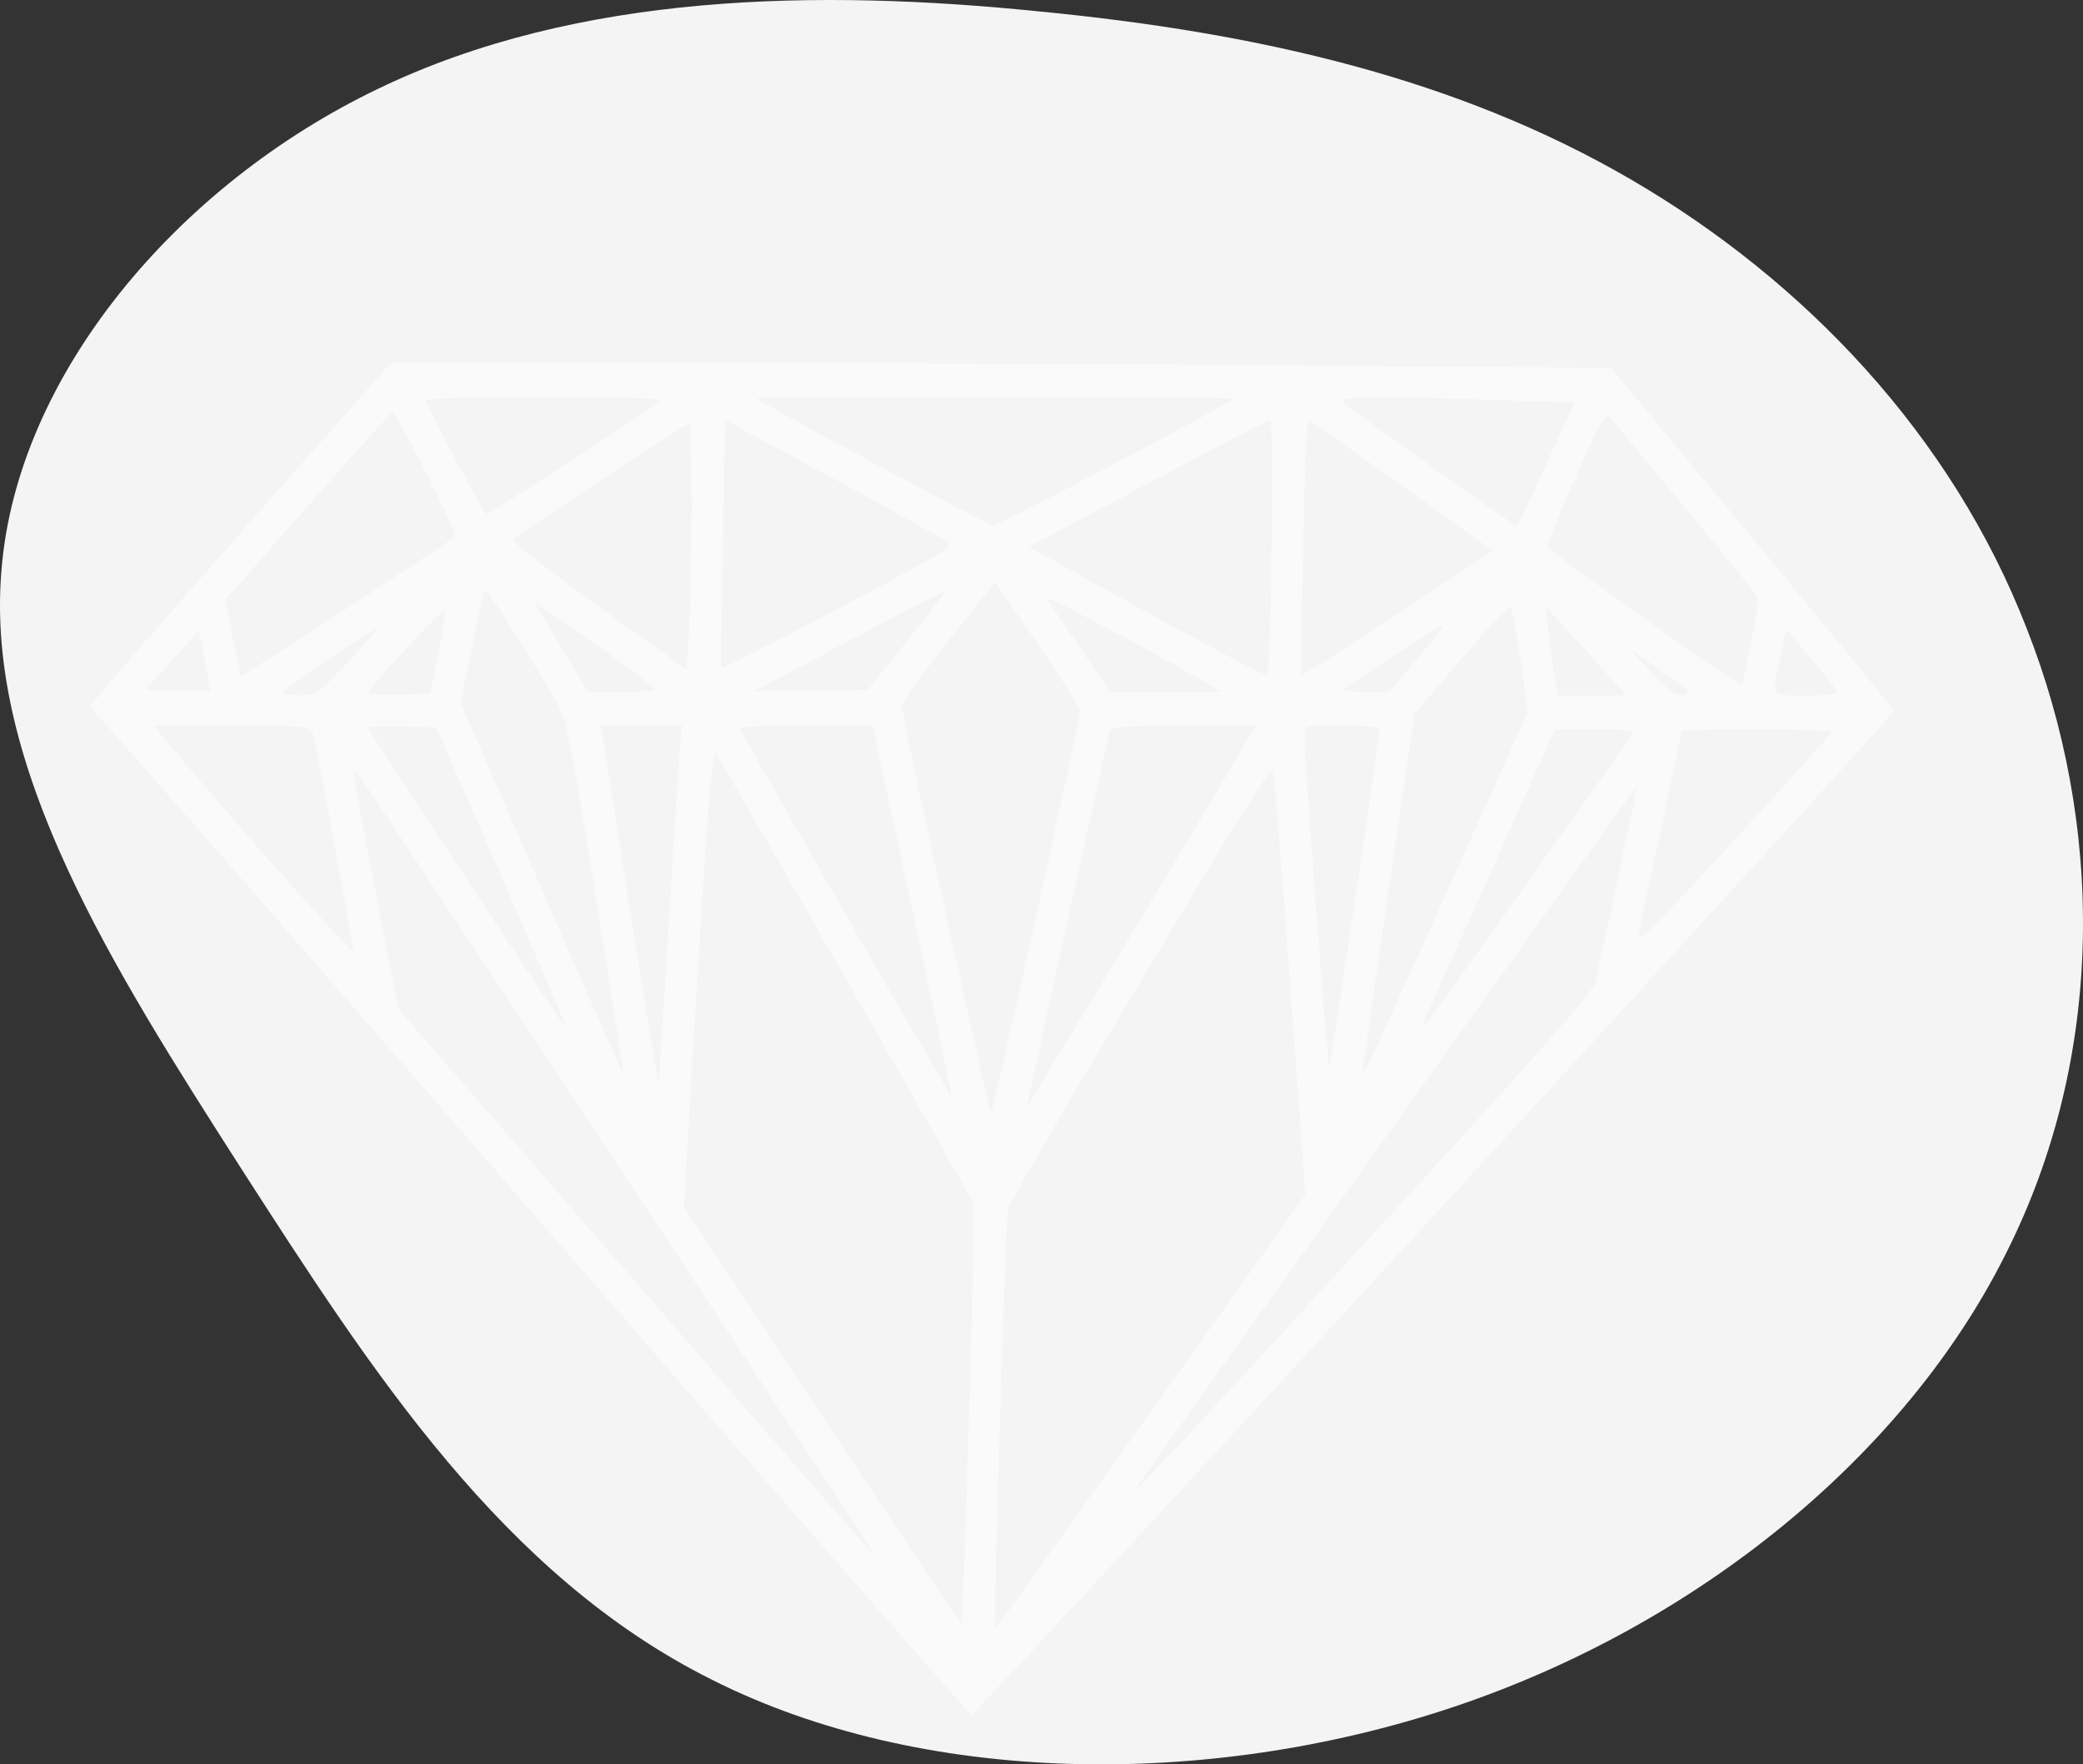 <?xml version="1.0" encoding="UTF-8"?> <svg xmlns="http://www.w3.org/2000/svg" width="660" height="559" viewBox="0 0 660 559" fill="none"><rect x="0" y="0" width="660" height="559" fill="#333333" stroke="none"/><path d="M516.756 56.86C571.612 88.807 618.401 137.793 642.199 199.203C666.401 260.613 667.611 334.091 635.342 397.631C603.477 461.171 537.73 515.126 459.883 541.039C382.035 566.952 291.684 565.532 225.533 532.165C159.383 499.153 117.838 434.548 76.695 370.653C35.553 306.404 -4.782 242.864 0.461 180.744C5.302 118.98 56.124 58.635 119.854 28.107C183.181 -2.42 259.415 -3.485 329.196 3.614C398.976 10.359 461.9 24.912 516.756 56.86Z" fill="#F4F4F4"></path><path d="M76.651 168.267C50.816 197.593 29.381 222.252 29.043 223.209C28.705 224.167 30.397 226.561 32.879 228.835C35.248 231.109 97.86 302.69 171.867 387.917C245.874 473.144 307.019 543.049 307.809 543.288C309.163 543.647 600 227.04 600 225.244C600 224.646 579.806 199.987 555.212 170.421L510.425 116.556L416.45 115.838C364.781 115.359 277.8 115 223.085 115H123.808L76.651 168.267ZM209.547 126.731C207.516 128.766 155.17 162.88 154.155 162.88C153.365 162.88 137.12 132.357 134.864 126.731C134.638 126.252 151.56 125.773 172.544 125.773C193.527 125.773 210.224 126.252 209.547 126.731ZM390.728 126.372C390.728 127.329 316.496 166.471 314.578 166.471C313.224 166.471 241.361 127.808 239.669 126.252C239.443 126.012 273.288 125.773 314.916 125.773C356.658 125.773 390.728 126.012 390.728 126.372ZM477.144 126.85L498.805 127.569L490.005 146.96C485.154 157.733 480.754 166.471 480.416 166.471C479.401 166.471 427.957 129.723 425.701 127.449C423.896 125.534 435.967 125.414 477.144 126.85ZM135.089 149.833C140.504 160.486 144.566 169.583 144.002 170.062C141.971 171.977 76.764 214.471 76.425 214.112C76.2 213.873 74.959 208.366 73.718 201.903L71.349 190.172L76.764 184.067C79.697 180.596 91.543 167.189 103.05 154.142C114.444 141.214 124.146 130.561 124.485 130.561C124.936 130.561 129.674 139.299 135.089 149.833ZM533.552 160.486C545.285 174.611 555.438 187.06 556.228 188.017C557.243 189.454 557.017 192.686 554.874 202.98C553.407 210.282 552.166 216.626 552.054 217.104C552.054 218.182 491.472 175.209 490.457 173.414C490.005 172.815 493.954 162.88 499.143 151.389C507.943 131.758 508.62 130.681 510.425 132.596C511.44 133.793 521.819 146.362 533.552 160.486ZM300.702 171.858C302.394 173.055 296.979 176.287 265.842 192.686C245.648 203.339 228.951 211.838 228.726 211.598C228.5 211.359 228.613 193.523 229.064 172.097L229.741 133.075L264.262 151.748C283.215 162.042 299.686 171.139 300.702 171.858ZM402.912 173.174C402.574 195.199 402.01 213.633 401.671 213.873C401.107 214.471 376.513 201.424 340.074 181.075L325.972 173.294L363.765 153.184C384.523 142.172 401.897 133.075 402.461 133.075C403.025 132.955 403.251 149.593 402.912 173.174ZM444.541 154.142L472.97 174.491L442.961 194.361C426.378 205.254 412.727 214.112 412.501 213.873C412.276 213.753 412.501 195.439 412.953 173.174C413.404 144.925 414.081 132.955 414.87 133.314C415.547 133.673 428.972 143.01 444.541 154.142ZM219.136 161.324C219.024 176.406 218.685 193.883 218.234 200.346L217.557 212.077L189.579 192.087C171.19 178.8 162.052 171.618 162.842 170.78C164.421 169.105 217.331 134.272 218.459 134.152C218.911 134.152 219.136 146.362 219.136 161.324ZM342.218 225.244C342.33 227.638 314.916 351.289 314.127 352.246C313.45 353.084 285.81 227.518 285.81 223.568C285.81 222.491 292.466 213.154 300.589 202.98L315.368 184.426L328.793 204.057C336.238 214.83 342.218 224.406 342.218 225.244ZM177.395 224.286C179.538 227.997 181.569 238.651 188.789 284.137C193.64 314.541 197.476 339.558 197.363 339.797C197.137 339.917 185.518 313.583 171.528 281.384L145.919 222.611L149.417 205.613C151.222 196.277 153.027 187.898 153.365 186.94C153.816 185.623 166.001 204.536 177.395 224.286ZM287.277 203.219L274.98 218.541L256.929 218.78L238.992 219.02L268.888 203.1C285.359 194.242 299.009 187.299 299.235 187.538C299.461 187.658 294.046 194.84 287.277 203.219ZM381.139 215.788L386.78 219.139H369.18H351.694L342.105 205.015C336.802 197.354 332.064 190.411 331.726 189.573C330.936 188.257 368.165 208.007 381.139 215.788ZM206.84 217.583C208.193 218.9 206.727 219.139 197.476 219.139H186.42L178.072 205.374C173.446 197.833 169.611 191.489 169.611 191.129C169.611 190.411 204.132 214.95 206.84 217.583ZM138.812 207.169L136.33 219.738L126.402 220.097C120.987 220.217 116.588 220.097 116.588 219.618C116.588 218.062 140.843 192.207 141.181 193.404C141.294 194.002 140.279 200.227 138.812 207.169ZM481.883 209.444L484.139 225.484L458.079 283.299C443.751 315.139 431.906 340.994 431.68 340.875C431.567 340.635 435.177 314.78 439.803 283.179L448.264 225.962L453.115 220.456C455.71 217.464 462.366 209.683 467.894 203.219C473.421 196.875 478.385 191.967 478.724 192.446C479.175 193.045 480.529 200.586 481.883 209.444ZM505.799 209.803L515.276 220.336H504.446H493.615L492.374 212.795C491.81 208.725 490.908 202.381 490.457 198.79L489.78 192.207L493.051 195.798C494.856 197.713 500.61 204.057 505.799 209.803ZM448.828 208.965L440.141 219.139H432.695C428.634 219.139 425.588 218.9 425.926 218.421C427.506 216.745 456.725 197.833 457.176 198.192C457.402 198.551 453.679 203.339 448.828 208.965ZM110.383 209.563C100.455 220.097 100.117 220.336 94.927 220.336C91.881 220.336 89.512 219.977 89.512 219.379C89.512 218.661 118.618 198.91 119.972 198.79C120.198 198.79 115.911 203.578 110.383 209.563ZM66.498 218.9C66.272 219.02 61.647 219.139 56.119 218.9L46.078 218.541L54.539 209.204L63 199.868L64.918 209.204C65.934 214.351 66.611 218.661 66.498 218.9ZM581.385 218.182C582.514 220.217 581.837 220.336 572.36 220.336C560.74 220.336 561.304 221.174 564.012 208.366L565.93 199.628L573.15 207.888C577.099 212.436 580.821 217.104 581.385 218.182ZM533.439 220.097C530.844 220.456 529.039 219.259 523.399 213.154L516.517 205.733L526.557 212.676C535.808 219.139 536.372 219.738 533.439 220.097ZM98.988 231.947C100.455 236.855 112.075 300.057 111.849 301.254C111.511 302.451 71.687 257.563 53.637 235.778L48.673 229.912H73.605C96.168 229.912 98.424 230.152 98.988 231.947ZM156.298 271.808C180.666 327.827 179.99 326.391 178.861 325.074C176.944 322.92 116.588 231.229 116.588 230.511C116.588 230.152 121.439 230.032 127.418 230.152L138.248 230.511L156.298 271.808ZM215.413 237.334C214.962 241.523 213.383 266.9 211.803 293.952C210.224 320.885 208.757 343.149 208.645 343.269C208.532 343.508 204.358 318.012 199.394 286.77L190.481 229.912H203.229H216.09L215.413 237.334ZM289.082 288.207C295.963 320.167 301.491 346.62 301.266 346.86C300.927 347.099 267.421 289.044 234.705 231.469C233.915 230.152 237.751 229.912 255.124 229.912H276.446L289.082 288.207ZM395.128 234.581C387.682 247.508 325.859 350.571 325.521 350.331C325.295 349.972 350.792 234.581 351.807 231.349C352.145 230.272 357.899 229.912 375.047 229.912H397.723L395.128 234.581ZM437.095 230.75C437.208 233.144 421.639 337.643 421.188 337.643C420.624 337.643 413.178 238.531 413.291 232.546C413.291 230.032 413.63 229.912 425.137 229.912C431.68 229.912 436.982 230.272 437.095 230.75ZM517.419 232.546C516.742 233.384 501.964 254.331 484.365 278.99C466.878 303.648 451.761 324.715 450.858 325.673C449.956 326.63 454.017 316.935 459.884 304.127C465.637 291.319 475.452 269.653 481.544 255.887L492.713 231.109H505.574C515.727 231.109 518.209 231.469 517.419 232.546ZM580.257 231.947C580.145 232.546 566.268 247.987 549.233 266.421C520.353 297.783 518.435 299.578 519.337 295.149C519.901 292.516 523.173 277.194 526.67 261.154C530.055 245.114 532.875 231.828 532.875 231.588C532.875 231.349 543.592 231.109 556.566 231.109C569.653 231.109 580.257 231.469 580.257 231.947ZM268.211 310.471L308.373 380.974V393.663C308.373 409.224 305.101 513.842 304.65 514.321C304.425 514.56 284.569 484.994 260.539 448.605L216.767 382.531L217.331 371.757C223.198 269.533 225.454 237.214 226.695 238.531C227.372 239.369 246.099 271.808 268.211 310.471ZM408.778 312.266L413.63 378.461L381.026 424.186C363.088 449.323 341.089 480.206 332.064 492.894C323.152 505.583 315.593 515.757 315.368 515.518C314.691 514.8 318.639 386.122 319.429 383.009C319.88 381.214 338.72 348.775 361.396 310.95C390.841 261.633 402.799 242.601 403.363 244.037C403.702 245.114 406.184 275.877 408.778 312.266ZM172.093 333.453C203.455 380.855 240.007 436.156 253.432 456.386C266.857 476.735 277.687 493.253 277.462 493.253C277.236 493.253 243.166 454.231 201.65 406.471L126.177 319.568L119.182 283.419C115.347 263.548 112.188 246.431 112.075 245.474C112.075 243.917 112.301 243.917 113.654 245.474C114.444 246.431 140.73 286.052 172.093 333.453ZM512.568 278.631C509.071 295.03 505.799 309.872 505.348 311.668C504.897 313.942 484.139 337.403 442.961 382.291C375.272 456.266 358.012 474.7 360.381 470.989C363.088 466.68 518.322 249.065 518.66 249.065C518.773 249.065 516.066 262.351 512.568 278.631Z" fill="white" fill-opacity="0.5"></path></svg> 